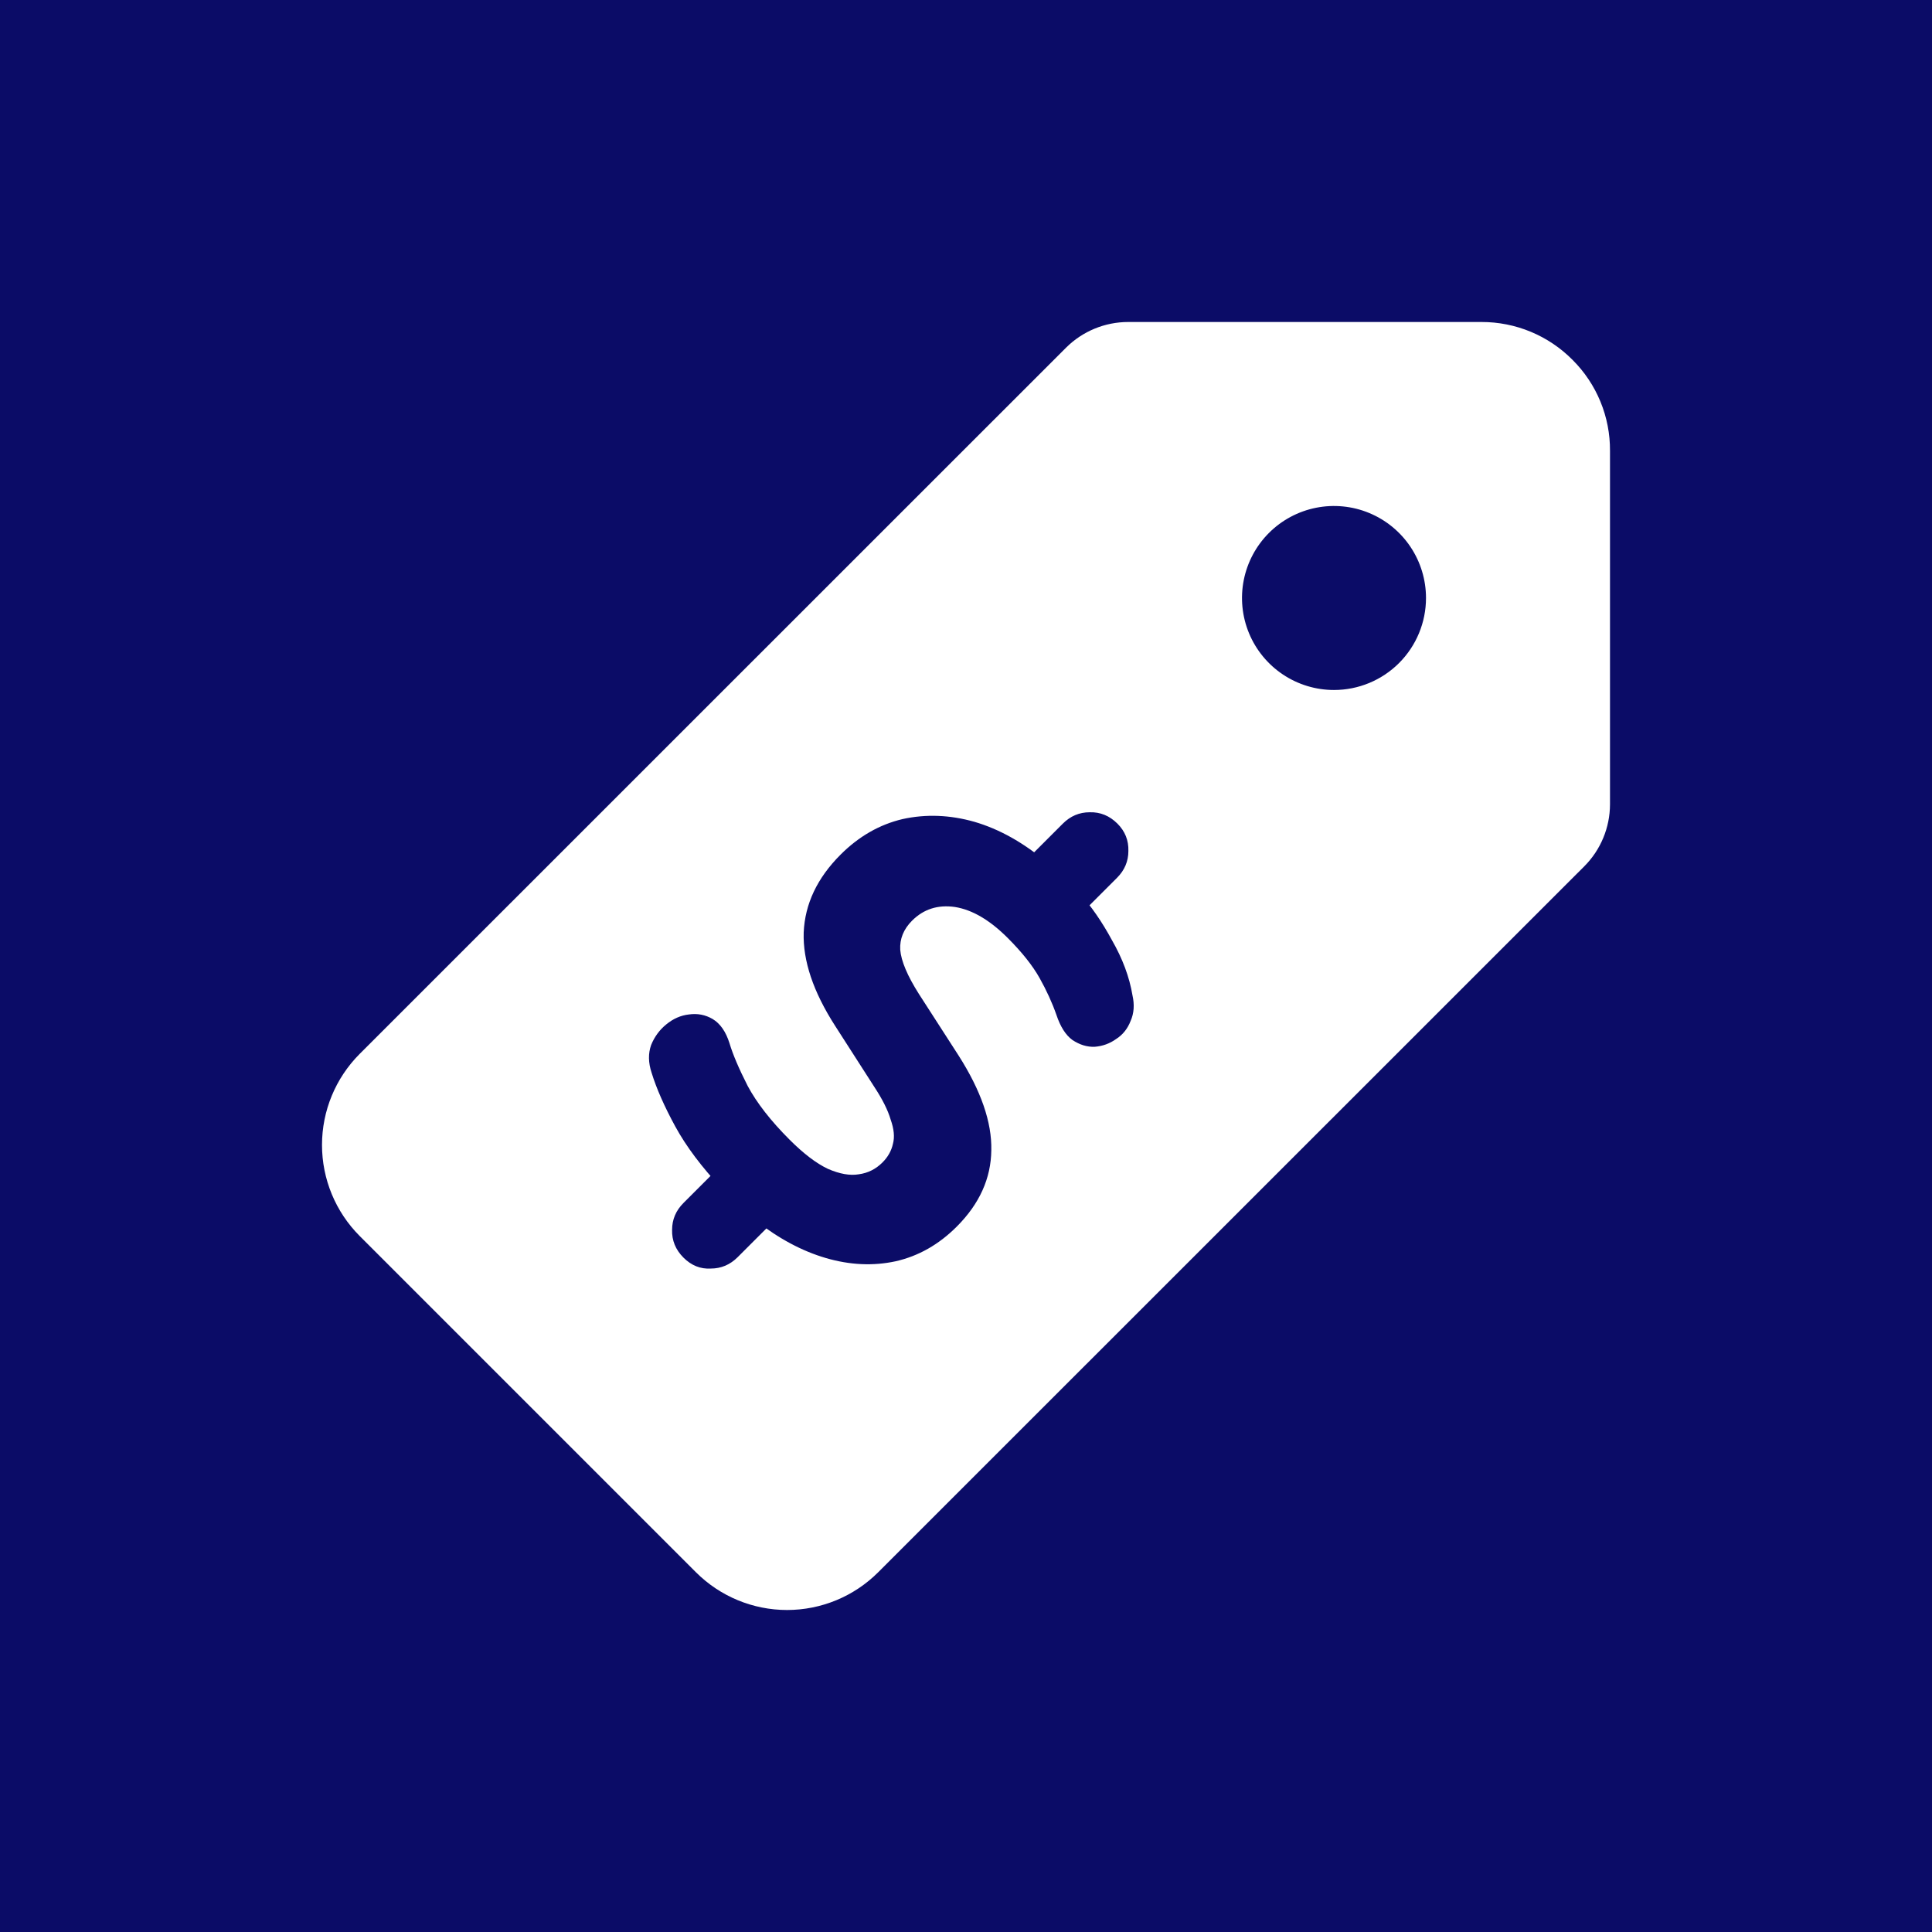 <svg width="1200" height="1200" viewBox="0 0 1200 1200" fill="none" xmlns="http://www.w3.org/2000/svg">
<rect width="1200" height="1200" fill="#0B0C67"/>
<path d="M976.784 223.571C969.381 216.083 960.562 210.142 950.841 206.095C941.12 202.049 930.69 199.977 920.16 200H700.645C686.246 200.027 672.437 205.731 662.217 215.875L223.384 654.614C208.41 669.619 200 689.951 200 711.148C200 732.346 208.41 752.678 223.384 767.683L432.309 976.606C447.318 991.587 467.657 1000 488.862 1000C510.068 1000 530.407 991.587 545.415 976.606L984.07 538.045C994.234 527.842 999.958 514.038 999.998 499.636V279.998C1000.06 269.523 998.045 259.14 994.059 249.453C990.074 239.766 984.202 230.968 976.784 223.571ZM828.572 428.566C817.27 428.566 806.223 425.215 796.826 418.936C787.429 412.657 780.105 403.733 775.78 393.292C771.455 382.85 770.323 371.361 772.528 360.277C774.733 349.192 780.175 339.011 788.167 331.019C796.158 323.028 806.34 317.586 817.424 315.381C828.509 313.176 839.998 314.308 850.439 318.633C860.881 322.958 869.805 330.282 876.084 339.678C882.363 349.075 885.714 360.123 885.714 371.425C885.714 386.579 879.694 401.114 868.978 411.83C858.261 422.546 843.727 428.566 828.572 428.566Z" fill="white"/>
<path d="M424.521 781.132C419.618 776.229 417.261 770.478 417.449 763.879C417.449 757.467 419.806 751.905 424.521 747.191L447.714 723.998L448.562 738.423C435.929 725.035 426.218 712.118 419.429 699.673C412.641 687.228 407.739 676.103 404.722 666.298C402.647 660.075 402.553 654.324 404.439 649.044C406.513 643.953 409.624 639.711 413.773 636.317C418.109 632.734 422.823 630.66 427.915 630.094C433.194 629.34 438.097 630.283 442.622 632.922C447.337 635.751 450.825 640.748 453.088 647.913C455.162 654.89 458.933 663.752 464.401 674.5C470.058 685.06 478.732 696.185 490.423 707.876C499.097 716.55 507.016 722.584 514.182 725.978C521.536 729.183 527.947 730.315 533.415 729.372C539.072 728.618 543.974 726.166 548.123 722.018C551.517 718.624 553.685 714.758 554.628 710.421C555.76 706.273 555.288 701.276 553.214 695.431C551.517 689.585 548.123 682.797 543.032 675.066L518.707 637.165C505.131 616.046 498.625 596.719 499.191 579.182C499.945 561.457 507.582 545.335 522.101 530.816C533.415 519.502 546.237 512.149 560.568 508.754C575.087 505.549 589.984 506.115 605.257 510.452C620.719 514.977 635.71 523.368 650.229 535.624L638.632 533.079L660.129 511.583C664.843 506.869 670.405 504.512 676.816 504.512C683.416 504.323 689.167 506.68 694.07 511.583C698.784 516.297 701.046 521.954 700.858 528.553C700.858 534.965 698.501 540.527 693.787 545.241L672.291 566.737L670.311 554.575C677.665 562.683 684.453 572.488 690.676 583.991C697.275 595.493 701.518 606.901 703.403 618.215C704.723 624.06 704.346 629.34 702.272 634.054C700.386 638.956 697.369 642.728 693.221 645.367C689.261 648.196 684.83 649.799 679.928 650.176C675.213 650.364 670.594 648.95 666.068 645.933C661.92 642.916 658.62 637.731 656.169 630.377C653.529 622.834 650.04 615.198 645.704 607.467C641.367 599.736 634.767 591.439 625.905 582.576C614.779 571.451 603.843 565.04 593.095 563.343C582.535 561.835 573.673 564.663 566.508 571.828C561.228 577.108 558.777 583.142 559.154 589.93C559.719 596.907 563.585 606.052 570.75 617.366L595.358 655.55C609.311 677.423 616.099 697.033 615.722 714.381C615.534 731.917 608.368 747.757 594.226 761.899C583.101 773.024 570.467 780.189 556.325 783.395C542.372 786.412 527.947 785.752 513.05 781.415C498.154 777.078 483.54 769.253 469.21 757.939L481.655 757.373L458.179 780.849C453.465 785.563 447.902 787.92 441.491 787.92C435.08 788.297 429.423 786.035 424.521 781.132Z" fill="#0B0C67"/>
</svg>

